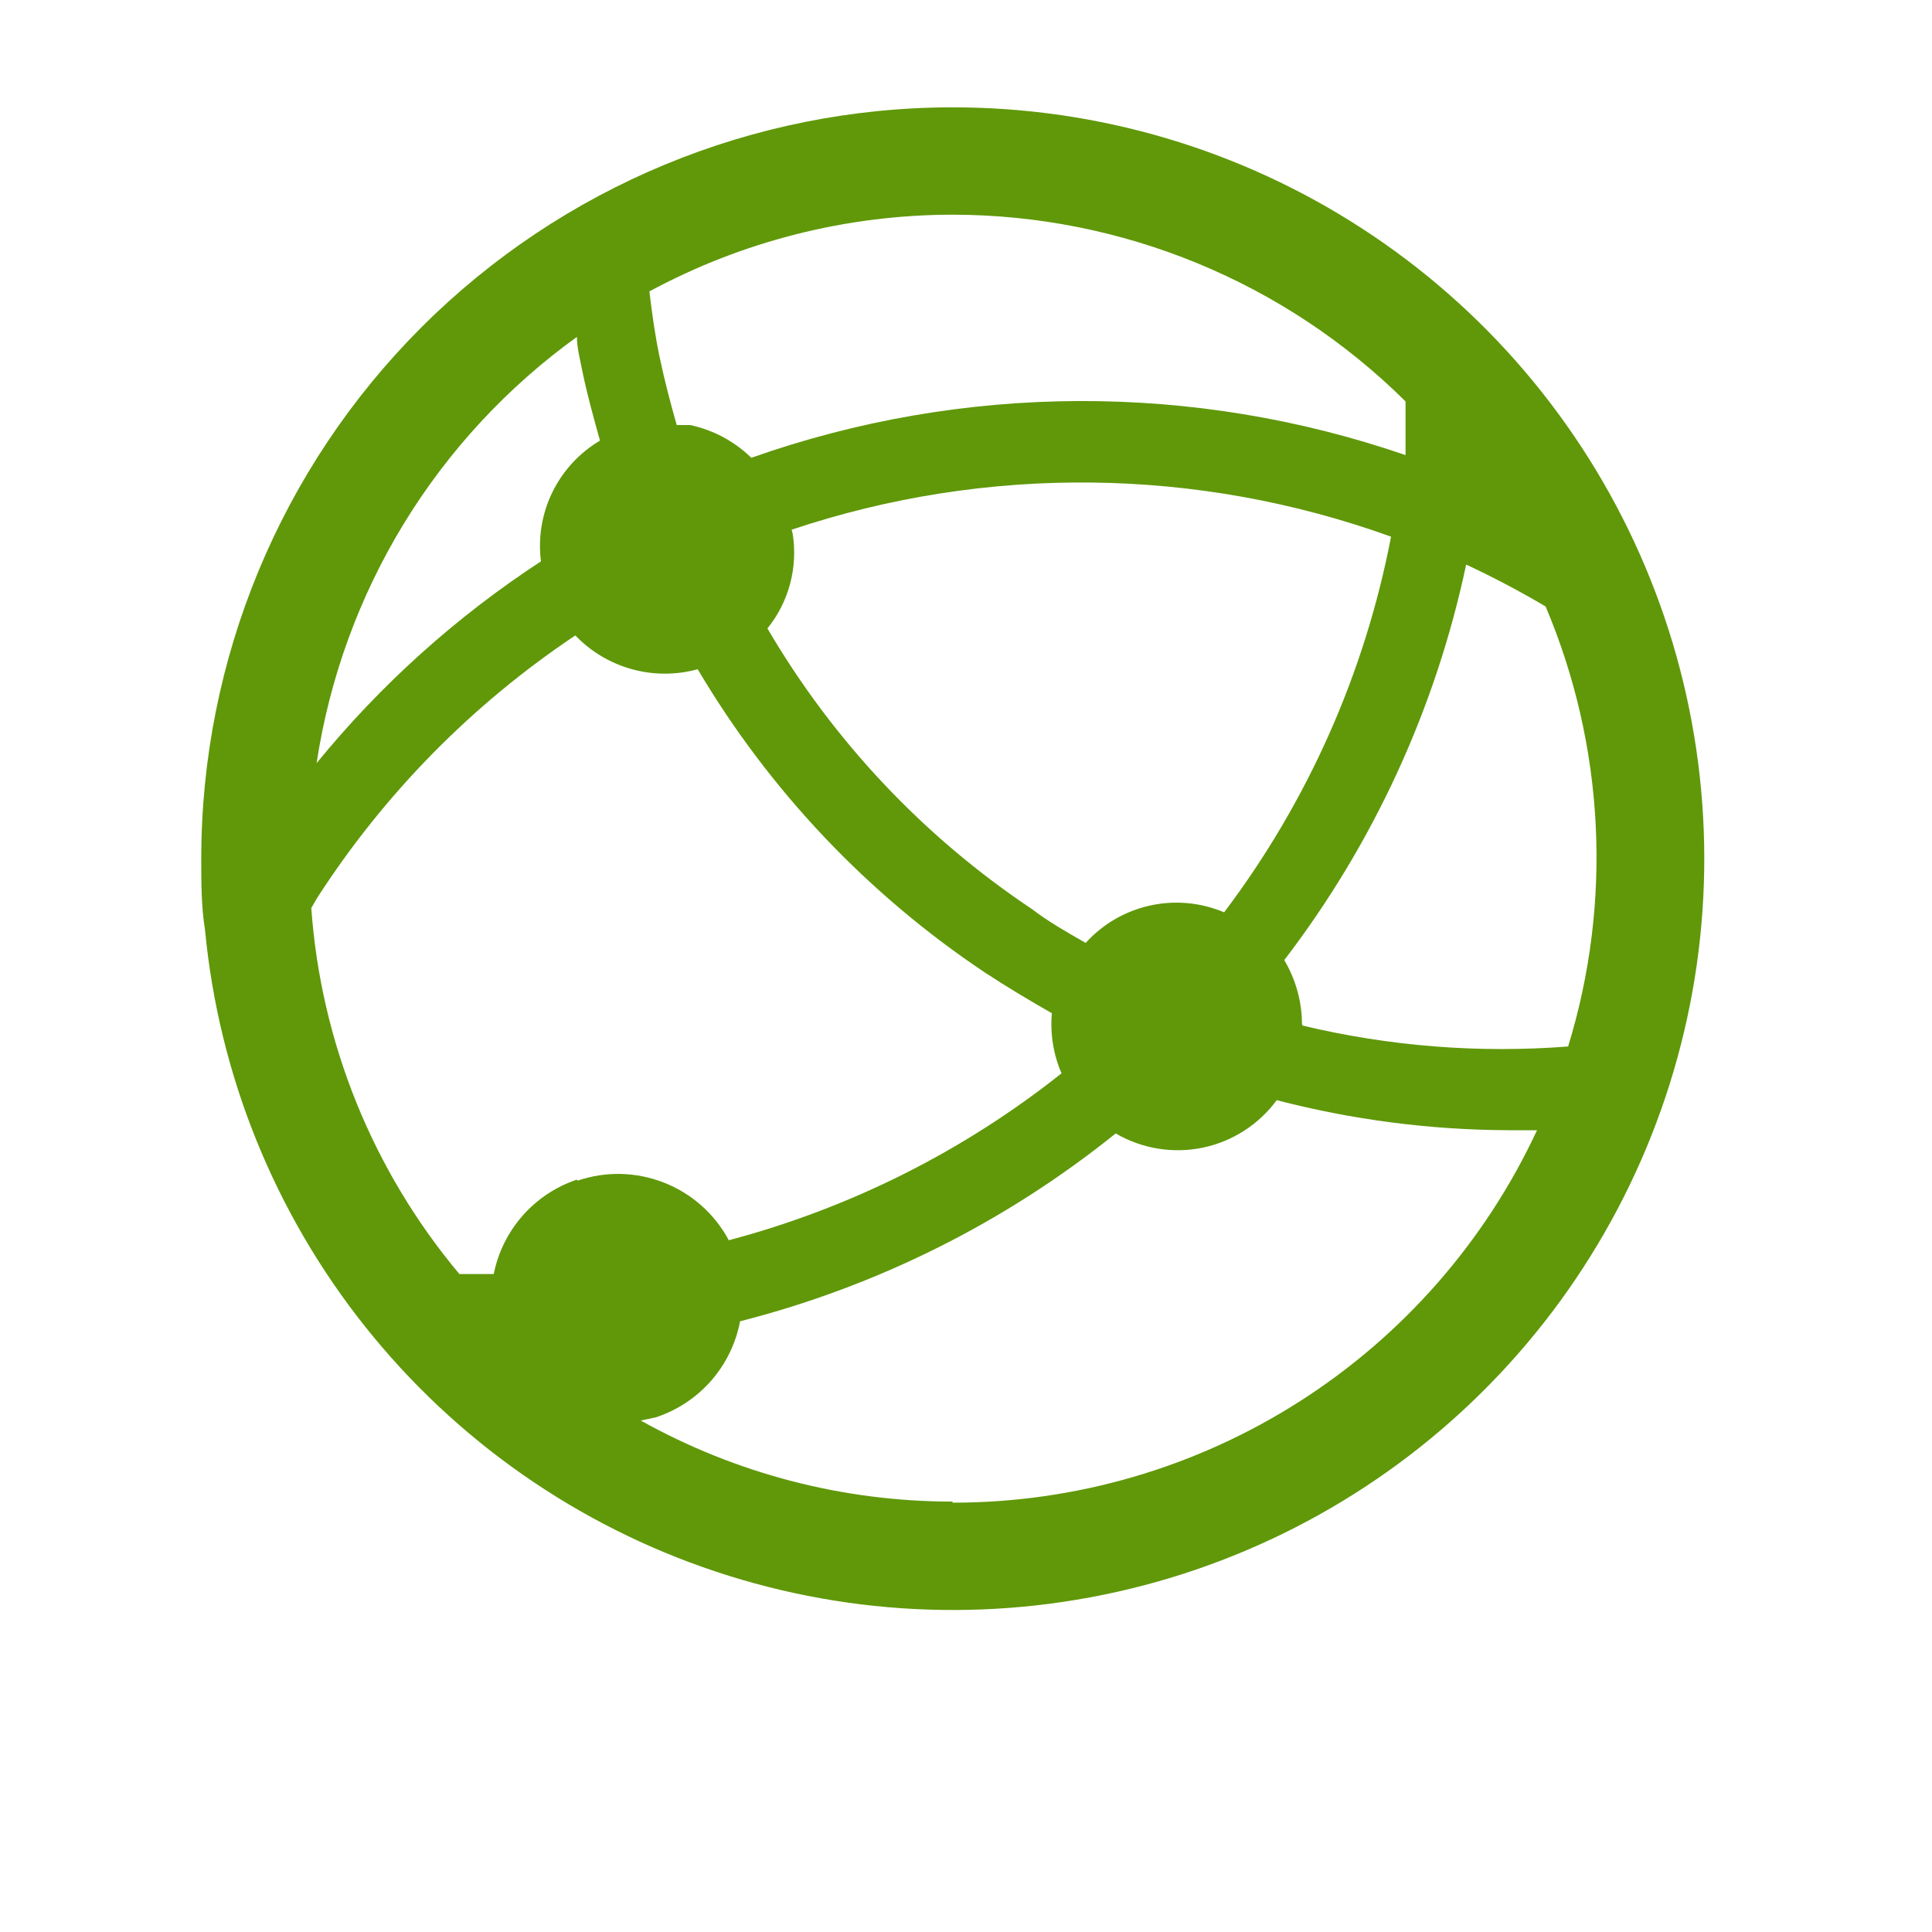 <svg width="41" height="41" viewBox="0 0 41 41" fill="none" xmlns="http://www.w3.org/2000/svg">
<g clip-path="url(#clip0_2_51)">
<path d="M20.215 2.278C15.987 2.278 11.931 3.958 8.941 6.948C5.951 9.938 4.271 13.993 4.271 18.222C4.271 18.735 4.271 19.236 4.351 19.737C4.644 22.812 5.825 25.736 7.749 28.153C9.673 30.57 12.258 32.376 15.189 33.351C18.12 34.327 21.271 34.429 24.26 33.647C27.249 32.865 29.946 31.231 32.023 28.945C34.101 26.659 35.469 23.818 35.963 20.768C36.456 17.719 36.053 14.591 34.802 11.767C33.551 8.942 31.507 6.541 28.917 4.857C26.328 3.172 23.305 2.276 20.215 2.278ZM20.215 4.556C23.816 4.559 27.271 5.983 29.828 8.519V9.658C25.326 8.109 20.433 8.129 15.944 9.715C15.586 9.365 15.136 9.125 14.646 9.02H14.361C14.225 8.542 14.1 8.063 13.997 7.574C13.895 7.084 13.838 6.651 13.781 6.184C15.758 5.117 17.969 4.558 20.215 4.556ZM16.799 11.241C20.935 9.856 25.417 9.908 29.52 11.389C28.965 14.282 27.753 17.01 25.978 19.361C25.482 19.151 24.932 19.1 24.405 19.217C23.879 19.333 23.401 19.61 23.04 20.01C22.641 19.783 22.242 19.555 21.901 19.293C19.602 17.759 17.682 15.722 16.286 13.336C16.512 13.057 16.676 12.733 16.768 12.386C16.86 12.038 16.878 11.675 16.821 11.321L16.799 11.241ZM12.243 7.141C12.243 7.38 12.311 7.631 12.357 7.87C12.46 8.371 12.596 8.861 12.733 9.35C12.297 9.609 11.946 9.989 11.723 10.444C11.5 10.899 11.416 11.41 11.48 11.913C9.682 13.087 8.077 14.531 6.719 16.195C6.992 14.393 7.622 12.664 8.572 11.109C9.523 9.554 10.775 8.205 12.255 7.141H12.243ZM12.243 25.033C11.799 25.182 11.401 25.446 11.091 25.798C10.781 26.15 10.57 26.577 10.478 27.037H9.749C7.91 24.844 6.81 22.125 6.606 19.27L6.731 19.054C8.157 16.842 10.021 14.947 12.209 13.485C12.537 13.827 12.951 14.075 13.408 14.201C13.866 14.327 14.348 14.328 14.806 14.202C16.329 16.776 18.411 18.975 20.899 20.637C21.366 20.944 21.844 21.229 22.322 21.502C22.284 21.938 22.354 22.376 22.527 22.778C20.443 24.433 18.039 25.639 15.466 26.32C15.168 25.762 14.681 25.329 14.093 25.098C13.504 24.866 12.853 24.851 12.255 25.056L12.243 25.033ZM20.215 31.866C17.899 31.867 15.621 31.275 13.598 30.146L13.917 30.078C14.37 29.929 14.775 29.662 15.09 29.303C15.404 28.945 15.617 28.508 15.705 28.04C18.617 27.297 21.336 25.938 23.677 24.053C24.234 24.378 24.89 24.486 25.521 24.356C26.152 24.225 26.712 23.866 27.094 23.347C28.701 23.765 30.354 23.979 32.014 23.985H32.618C31.519 26.348 29.768 28.347 27.57 29.747C25.373 31.148 22.821 31.891 20.215 31.889V31.866ZM27.63 21.73C27.628 21.253 27.498 20.785 27.254 20.375C29.149 17.899 30.468 15.031 31.114 11.981C31.684 12.247 32.246 12.543 32.8 12.87C34.053 15.829 34.222 19.136 33.278 22.208C31.387 22.355 29.485 22.205 27.641 21.764L27.63 21.73Z" fill="#609809"/>
</g>
<defs>
<clipPath id="clip0_2_51">
<rect width="41" height="41" fill="white"/>
</clipPath>
</defs>
</svg>
